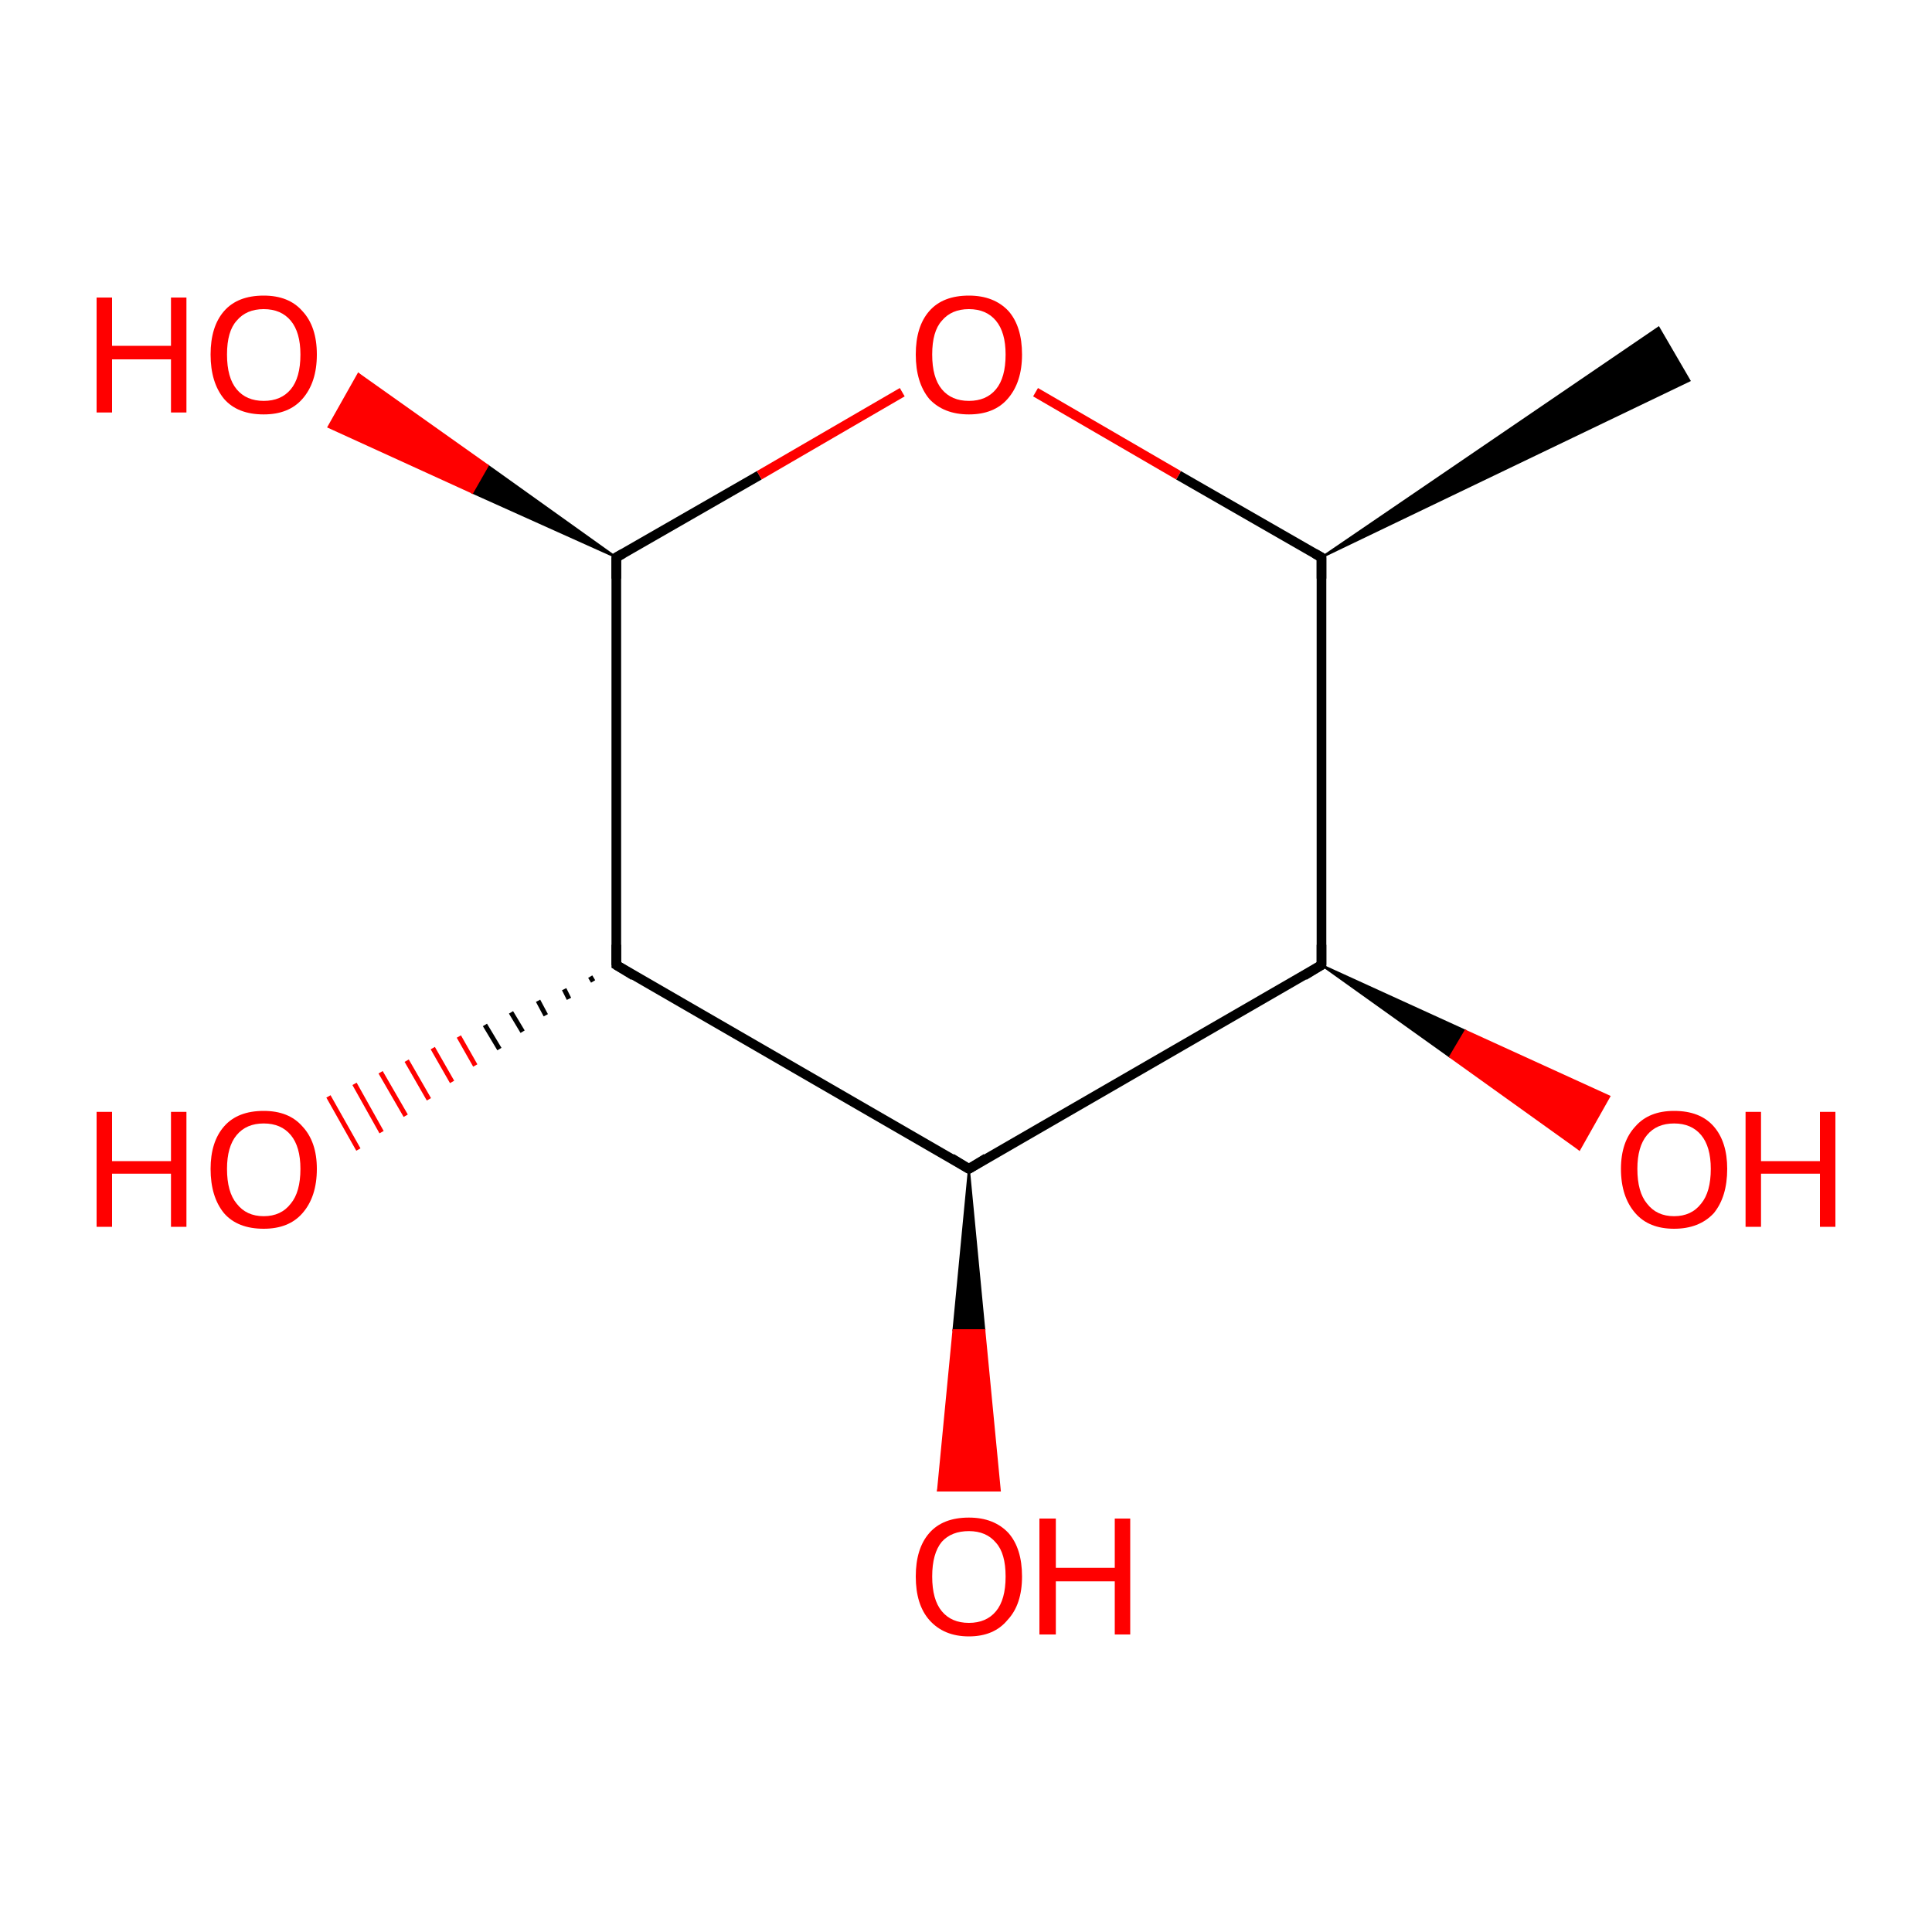 <?xml version='1.0' encoding='iso-8859-1'?>
<svg version='1.1' baseProfile='full'
              xmlns='http://www.w3.org/2000/svg'
                      xmlns:rdkit='http://www.rdkit.org/xml'
                      xmlns:xlink='http://www.w3.org/1999/xlink'
                  xml:space='preserve'
width='200px' height='200px' viewBox='0 0 200 200'>
<!-- END OF HEADER -->
<rect style='opacity:1.0;fill:#FFFFFF;stroke:none' width='200.0' height='200.0' x='0.0' y='0.0'> </rect>
<path class='bond-0 atom-0 atom-1' d='M 63.8,57.7 L 63.8,99.9' style='fill:none;fill-rule:evenodd;stroke:#000000;stroke-width:1.0px;stroke-linecap:butt;stroke-linejoin:miter;stroke-opacity:1' />
<path class='bond-1 atom-0 atom-9' d='M 63.8,57.7 L 78.6,49.2' style='fill:none;fill-rule:evenodd;stroke:#000000;stroke-width:1.0px;stroke-linecap:butt;stroke-linejoin:miter;stroke-opacity:1' />
<path class='bond-1 atom-0 atom-9' d='M 78.6,49.2 L 93.4,40.6' style='fill:none;fill-rule:evenodd;stroke:#FF0000;stroke-width:1.0px;stroke-linecap:butt;stroke-linejoin:miter;stroke-opacity:1' />
<path class='bond-2 atom-0 atom-10' d='M 63.8,57.7 L 48.9,51.0 L 50.5,48.2 Z' style='fill:#000000;fill-rule:evenodd;fill-opacity:1;stroke:#000000;stroke-width:0.2px;stroke-linecap:butt;stroke-linejoin:miter;stroke-opacity:1;' />
<path class='bond-2 atom-0 atom-10' d='M 48.9,51.0 L 37.1,38.7 L 34.0,44.2 Z' style='fill:#FF0000;fill-rule:evenodd;fill-opacity:1;stroke:#FF0000;stroke-width:0.2px;stroke-linecap:butt;stroke-linejoin:miter;stroke-opacity:1;' />
<path class='bond-2 atom-0 atom-10' d='M 48.9,51.0 L 50.5,48.2 L 37.1,38.7 Z' style='fill:#FF0000;fill-rule:evenodd;fill-opacity:1;stroke:#FF0000;stroke-width:0.2px;stroke-linecap:butt;stroke-linejoin:miter;stroke-opacity:1;' />
<path class='bond-3 atom-1 atom-2' d='M 61.4,101.6 L 61.1,101.1' style='fill:none;fill-rule:evenodd;stroke:#000000;stroke-width:0.5px;stroke-linecap:butt;stroke-linejoin:miter;stroke-opacity:1' />
<path class='bond-3 atom-1 atom-2' d='M 58.9,103.4 L 58.4,102.4' style='fill:none;fill-rule:evenodd;stroke:#000000;stroke-width:0.5px;stroke-linecap:butt;stroke-linejoin:miter;stroke-opacity:1' />
<path class='bond-3 atom-1 atom-2' d='M 56.5,105.1 L 55.7,103.6' style='fill:none;fill-rule:evenodd;stroke:#000000;stroke-width:0.5px;stroke-linecap:butt;stroke-linejoin:miter;stroke-opacity:1' />
<path class='bond-3 atom-1 atom-2' d='M 54.1,106.8 L 52.9,104.8' style='fill:none;fill-rule:evenodd;stroke:#000000;stroke-width:0.5px;stroke-linecap:butt;stroke-linejoin:miter;stroke-opacity:1' />
<path class='bond-3 atom-1 atom-2' d='M 51.7,108.6 L 50.2,106.1' style='fill:none;fill-rule:evenodd;stroke:#000000;stroke-width:0.5px;stroke-linecap:butt;stroke-linejoin:miter;stroke-opacity:1' />
<path class='bond-3 atom-1 atom-2' d='M 49.2,110.3 L 47.5,107.3' style='fill:none;fill-rule:evenodd;stroke:#FF0000;stroke-width:0.5px;stroke-linecap:butt;stroke-linejoin:miter;stroke-opacity:1' />
<path class='bond-3 atom-1 atom-2' d='M 46.8,112.0 L 44.8,108.5' style='fill:none;fill-rule:evenodd;stroke:#FF0000;stroke-width:0.5px;stroke-linecap:butt;stroke-linejoin:miter;stroke-opacity:1' />
<path class='bond-3 atom-1 atom-2' d='M 44.4,113.8 L 42.1,109.8' style='fill:none;fill-rule:evenodd;stroke:#FF0000;stroke-width:0.5px;stroke-linecap:butt;stroke-linejoin:miter;stroke-opacity:1' />
<path class='bond-3 atom-1 atom-2' d='M 42.0,115.5 L 39.4,111.0' style='fill:none;fill-rule:evenodd;stroke:#FF0000;stroke-width:0.5px;stroke-linecap:butt;stroke-linejoin:miter;stroke-opacity:1' />
<path class='bond-3 atom-1 atom-2' d='M 39.5,117.2 L 36.7,112.2' style='fill:none;fill-rule:evenodd;stroke:#FF0000;stroke-width:0.5px;stroke-linecap:butt;stroke-linejoin:miter;stroke-opacity:1' />
<path class='bond-3 atom-1 atom-2' d='M 37.1,119.0 L 34.0,113.5' style='fill:none;fill-rule:evenodd;stroke:#FF0000;stroke-width:0.5px;stroke-linecap:butt;stroke-linejoin:miter;stroke-opacity:1' />
<path class='bond-4 atom-1 atom-3' d='M 63.8,99.9 L 100.3,121.0' style='fill:none;fill-rule:evenodd;stroke:#000000;stroke-width:1.0px;stroke-linecap:butt;stroke-linejoin:miter;stroke-opacity:1' />
<path class='bond-5 atom-3 atom-4' d='M 100.3,121.0 L 101.9,137.7 L 98.7,137.7 Z' style='fill:#000000;fill-rule:evenodd;fill-opacity:1;stroke:#000000;stroke-width:0.2px;stroke-linecap:butt;stroke-linejoin:miter;stroke-opacity:1;' />
<path class='bond-5 atom-3 atom-4' d='M 101.9,137.7 L 97.1,154.3 L 103.5,154.3 Z' style='fill:#FF0000;fill-rule:evenodd;fill-opacity:1;stroke:#FF0000;stroke-width:0.2px;stroke-linecap:butt;stroke-linejoin:miter;stroke-opacity:1;' />
<path class='bond-5 atom-3 atom-4' d='M 101.9,137.7 L 98.7,137.7 L 97.1,154.3 Z' style='fill:#FF0000;fill-rule:evenodd;fill-opacity:1;stroke:#FF0000;stroke-width:0.2px;stroke-linecap:butt;stroke-linejoin:miter;stroke-opacity:1;' />
<path class='bond-6 atom-3 atom-5' d='M 100.3,121.0 L 136.8,99.9' style='fill:none;fill-rule:evenodd;stroke:#000000;stroke-width:1.0px;stroke-linecap:butt;stroke-linejoin:miter;stroke-opacity:1' />
<path class='bond-7 atom-5 atom-6' d='M 136.8,99.9 L 151.7,106.7 L 150.1,109.4 Z' style='fill:#000000;fill-rule:evenodd;fill-opacity:1;stroke:#000000;stroke-width:0.2px;stroke-linecap:butt;stroke-linejoin:miter;stroke-opacity:1;' />
<path class='bond-7 atom-5 atom-6' d='M 151.7,106.7 L 163.5,119.0 L 166.6,113.5 Z' style='fill:#FF0000;fill-rule:evenodd;fill-opacity:1;stroke:#FF0000;stroke-width:0.2px;stroke-linecap:butt;stroke-linejoin:miter;stroke-opacity:1;' />
<path class='bond-7 atom-5 atom-6' d='M 151.7,106.7 L 150.1,109.4 L 163.5,119.0 Z' style='fill:#FF0000;fill-rule:evenodd;fill-opacity:1;stroke:#FF0000;stroke-width:0.2px;stroke-linecap:butt;stroke-linejoin:miter;stroke-opacity:1;' />
<path class='bond-8 atom-5 atom-7' d='M 136.8,99.9 L 136.8,57.7' style='fill:none;fill-rule:evenodd;stroke:#000000;stroke-width:1.0px;stroke-linecap:butt;stroke-linejoin:miter;stroke-opacity:1' />
<path class='bond-9 atom-7 atom-8' d='M 136.8,57.7 L 171.7,33.9 L 174.9,39.4 Z' style='fill:#000000;fill-rule:evenodd;fill-opacity:1;stroke:#000000;stroke-width:0.2px;stroke-linecap:butt;stroke-linejoin:miter;stroke-opacity:1;' />
<path class='bond-10 atom-7 atom-9' d='M 136.8,57.7 L 122.0,49.2' style='fill:none;fill-rule:evenodd;stroke:#000000;stroke-width:1.0px;stroke-linecap:butt;stroke-linejoin:miter;stroke-opacity:1' />
<path class='bond-10 atom-7 atom-9' d='M 122.0,49.2 L 107.2,40.6' style='fill:none;fill-rule:evenodd;stroke:#FF0000;stroke-width:1.0px;stroke-linecap:butt;stroke-linejoin:miter;stroke-opacity:1' />
<path d='M 63.8,59.9 L 63.8,57.7 L 64.5,57.3' style='fill:none;stroke:#000000;stroke-width:1.0px;stroke-linecap:butt;stroke-linejoin:miter;stroke-opacity:1;' />
<path d='M 63.8,97.8 L 63.8,99.9 L 65.6,101.0' style='fill:none;stroke:#000000;stroke-width:1.0px;stroke-linecap:butt;stroke-linejoin:miter;stroke-opacity:1;' />
<path d='M 98.5,119.9 L 100.3,121.0 L 102.1,119.9' style='fill:none;stroke:#000000;stroke-width:1.0px;stroke-linecap:butt;stroke-linejoin:miter;stroke-opacity:1;' />
<path d='M 135.0,101.0 L 136.8,99.9 L 136.8,97.8' style='fill:none;stroke:#000000;stroke-width:1.0px;stroke-linecap:butt;stroke-linejoin:miter;stroke-opacity:1;' />
<path d='M 136.8,59.9 L 136.8,57.7 L 136.1,57.3' style='fill:none;stroke:#000000;stroke-width:1.0px;stroke-linecap:butt;stroke-linejoin:miter;stroke-opacity:1;' />
<path class='atom-2' d='M 10.0 115.1
L 11.6 115.1
L 11.6 120.2
L 17.7 120.2
L 17.7 115.1
L 19.3 115.1
L 19.3 127.0
L 17.7 127.0
L 17.7 121.5
L 11.6 121.5
L 11.6 127.0
L 10.0 127.0
L 10.0 115.1
' fill='#FF0000'/>
<path class='atom-2' d='M 21.8 121.0
Q 21.8 118.2, 23.2 116.6
Q 24.6 115.0, 27.3 115.0
Q 29.9 115.0, 31.3 116.6
Q 32.8 118.2, 32.8 121.0
Q 32.8 123.9, 31.3 125.6
Q 29.9 127.2, 27.3 127.2
Q 24.6 127.2, 23.2 125.6
Q 21.8 123.9, 21.8 121.0
M 27.3 125.9
Q 29.1 125.9, 30.1 124.6
Q 31.1 123.4, 31.1 121.0
Q 31.1 118.7, 30.1 117.5
Q 29.1 116.3, 27.3 116.3
Q 25.5 116.3, 24.5 117.5
Q 23.5 118.7, 23.5 121.0
Q 23.5 123.4, 24.5 124.6
Q 25.5 125.9, 27.3 125.9
' fill='#FF0000'/>
<path class='atom-4' d='M 94.8 163.2
Q 94.8 160.3, 96.2 158.7
Q 97.6 157.1, 100.3 157.1
Q 102.9 157.1, 104.4 158.7
Q 105.8 160.3, 105.8 163.2
Q 105.8 166.1, 104.3 167.7
Q 102.9 169.4, 100.3 169.4
Q 97.7 169.4, 96.2 167.7
Q 94.8 166.1, 94.8 163.2
M 100.3 168.0
Q 102.1 168.0, 103.1 166.8
Q 104.1 165.6, 104.1 163.2
Q 104.1 160.8, 103.1 159.7
Q 102.1 158.5, 100.3 158.5
Q 98.5 158.5, 97.5 159.6
Q 96.5 160.8, 96.5 163.2
Q 96.5 165.6, 97.5 166.8
Q 98.5 168.0, 100.3 168.0
' fill='#FF0000'/>
<path class='atom-4' d='M 107.6 157.2
L 109.3 157.2
L 109.3 162.3
L 115.4 162.3
L 115.4 157.2
L 117.0 157.2
L 117.0 169.2
L 115.4 169.2
L 115.4 163.7
L 109.3 163.7
L 109.3 169.2
L 107.6 169.2
L 107.6 157.2
' fill='#FF0000'/>
<path class='atom-6' d='M 167.8 121.0
Q 167.8 118.2, 169.3 116.6
Q 170.7 115.0, 173.3 115.0
Q 176.0 115.0, 177.4 116.6
Q 178.8 118.2, 178.8 121.0
Q 178.8 123.9, 177.4 125.6
Q 175.9 127.2, 173.3 127.2
Q 170.7 127.2, 169.3 125.6
Q 167.8 123.9, 167.8 121.0
M 173.3 125.9
Q 175.1 125.9, 176.1 124.6
Q 177.1 123.4, 177.1 121.0
Q 177.1 118.7, 176.1 117.5
Q 175.1 116.3, 173.3 116.3
Q 171.5 116.3, 170.5 117.5
Q 169.5 118.7, 169.5 121.0
Q 169.5 123.4, 170.5 124.6
Q 171.5 125.9, 173.3 125.9
' fill='#FF0000'/>
<path class='atom-6' d='M 180.7 115.1
L 182.3 115.1
L 182.3 120.2
L 188.4 120.2
L 188.4 115.1
L 190.0 115.1
L 190.0 127.0
L 188.4 127.0
L 188.4 121.5
L 182.3 121.5
L 182.3 127.0
L 180.7 127.0
L 180.7 115.1
' fill='#FF0000'/>
<path class='atom-9' d='M 94.8 36.7
Q 94.8 33.8, 96.2 32.2
Q 97.6 30.6, 100.3 30.6
Q 102.9 30.6, 104.4 32.2
Q 105.8 33.8, 105.8 36.7
Q 105.8 39.6, 104.3 41.3
Q 102.9 42.9, 100.3 42.9
Q 97.7 42.9, 96.2 41.3
Q 94.8 39.6, 94.8 36.7
M 100.3 41.5
Q 102.1 41.5, 103.1 40.3
Q 104.1 39.1, 104.1 36.7
Q 104.1 34.4, 103.1 33.2
Q 102.1 32.0, 100.3 32.0
Q 98.5 32.0, 97.5 33.2
Q 96.5 34.3, 96.5 36.7
Q 96.5 39.1, 97.5 40.3
Q 98.5 41.5, 100.3 41.5
' fill='#FF0000'/>
<path class='atom-10' d='M 10.0 30.8
L 11.6 30.8
L 11.6 35.8
L 17.7 35.8
L 17.7 30.8
L 19.3 30.8
L 19.3 42.7
L 17.7 42.7
L 17.7 37.2
L 11.6 37.2
L 11.6 42.7
L 10.0 42.7
L 10.0 30.8
' fill='#FF0000'/>
<path class='atom-10' d='M 21.8 36.7
Q 21.8 33.8, 23.2 32.2
Q 24.6 30.6, 27.3 30.6
Q 29.9 30.6, 31.3 32.2
Q 32.8 33.8, 32.8 36.7
Q 32.8 39.6, 31.3 41.3
Q 29.9 42.9, 27.3 42.9
Q 24.6 42.9, 23.2 41.3
Q 21.8 39.6, 21.8 36.7
M 27.3 41.5
Q 29.1 41.5, 30.1 40.3
Q 31.1 39.1, 31.1 36.7
Q 31.1 34.4, 30.1 33.2
Q 29.1 32.0, 27.3 32.0
Q 25.5 32.0, 24.5 33.2
Q 23.5 34.3, 23.5 36.7
Q 23.5 39.1, 24.5 40.3
Q 25.5 41.5, 27.3 41.5
' fill='#FF0000'/>
</svg>
